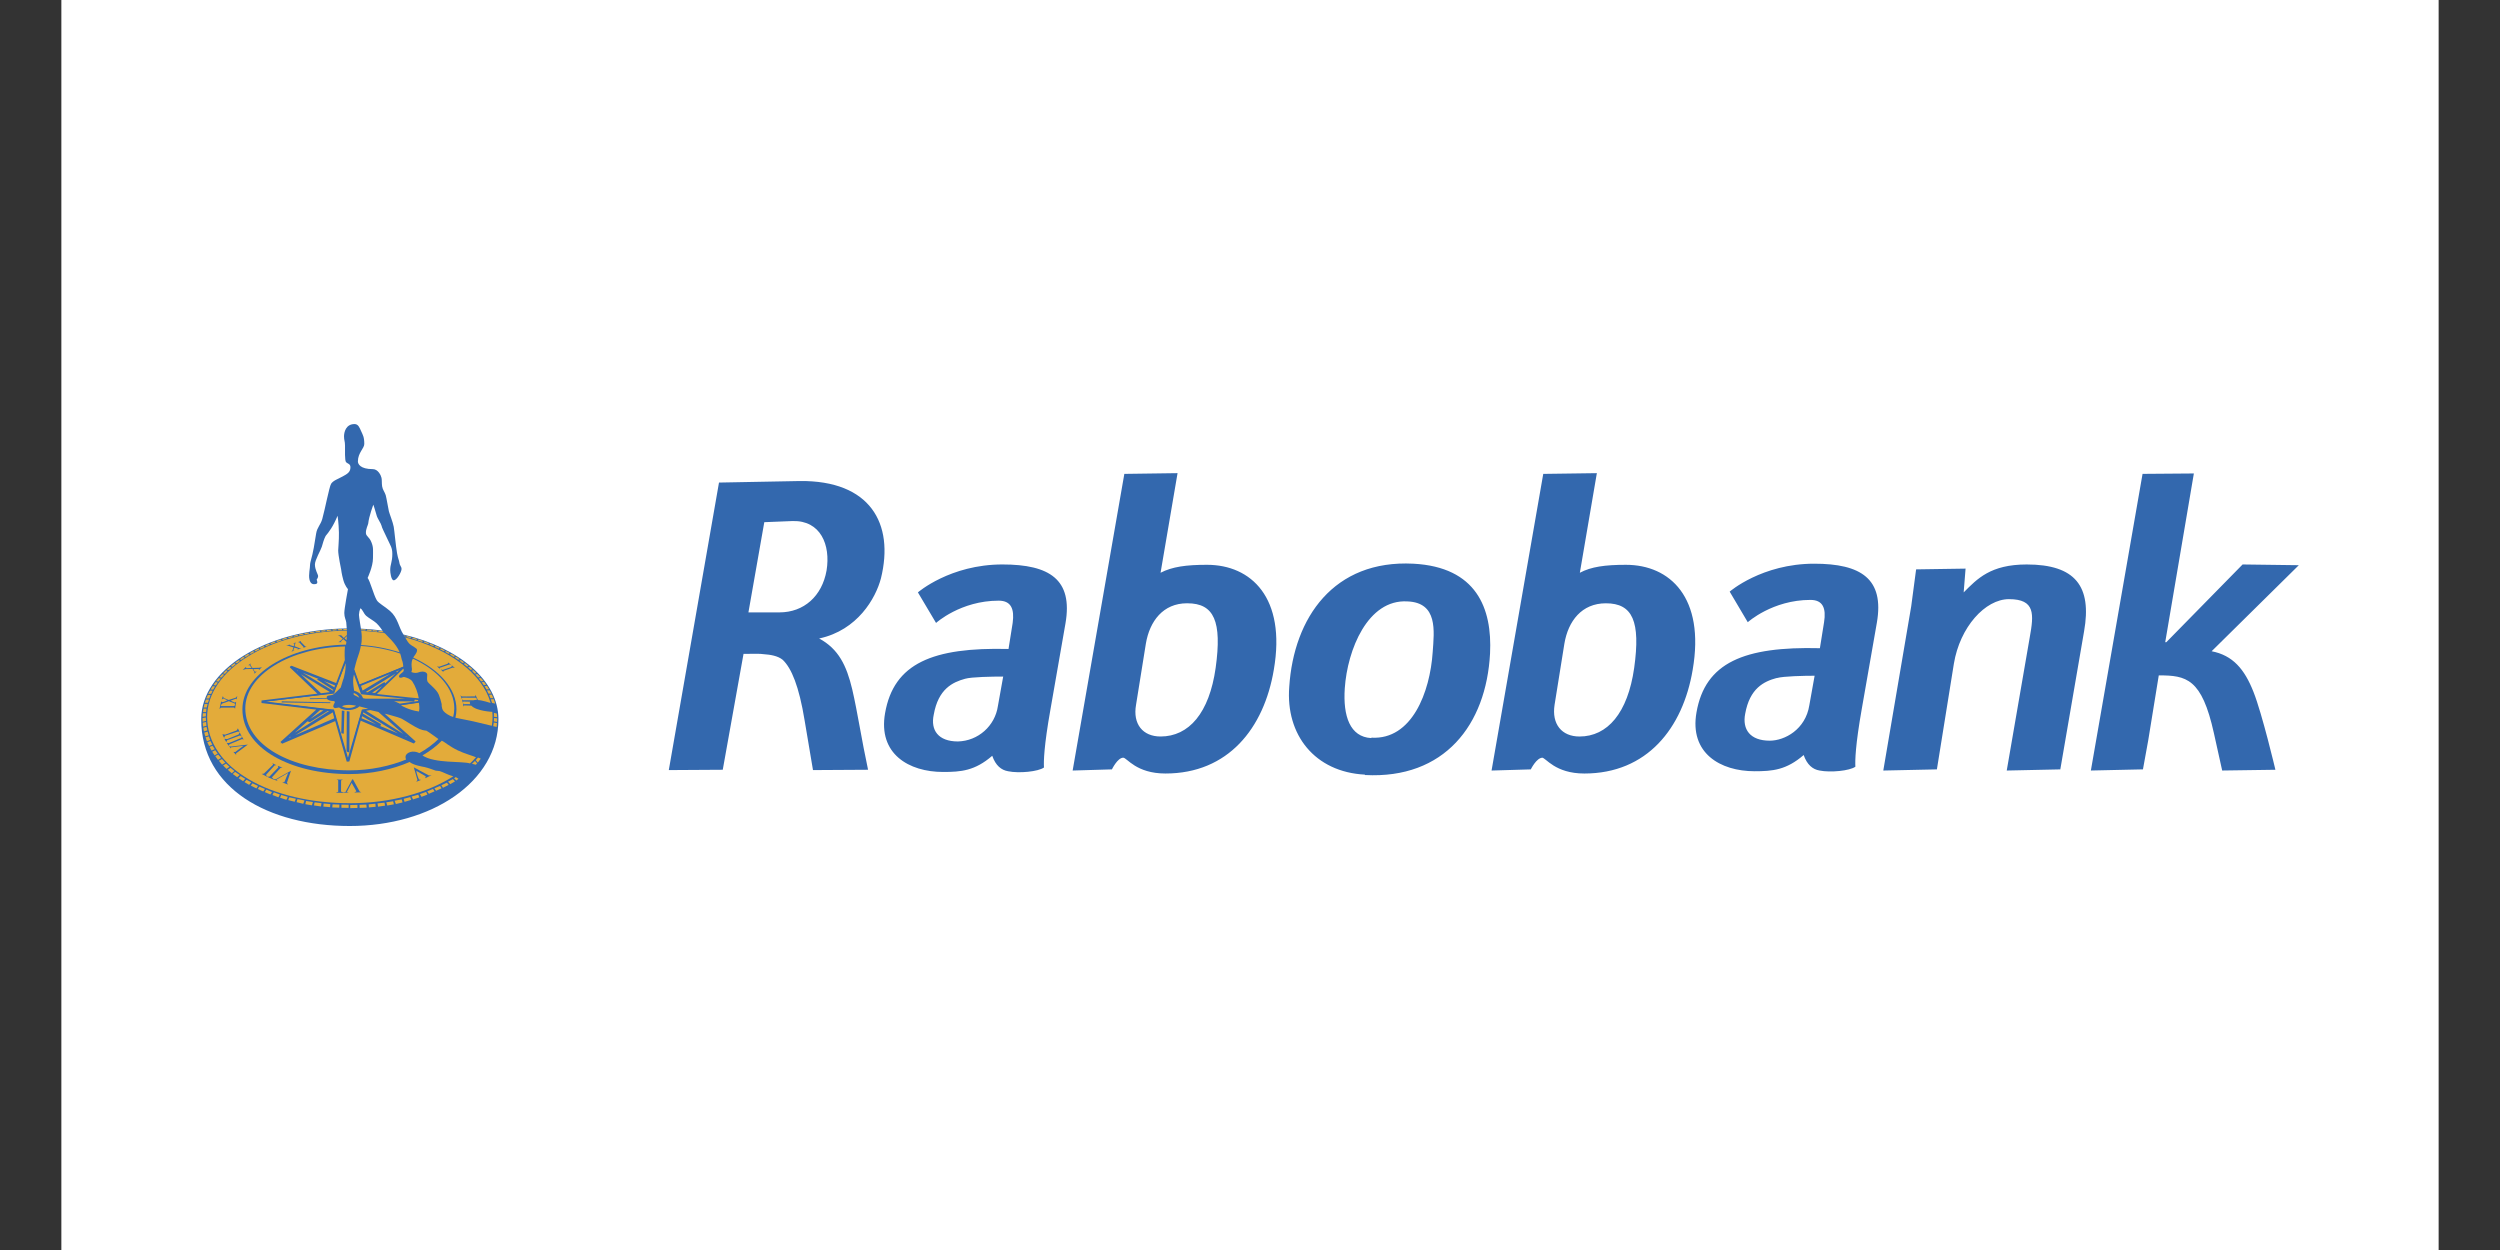 <svg xmlns="http://www.w3.org/2000/svg" xmlns:xlink="http://www.w3.org/1999/xlink" id="Laag_1" x="0px" y="0px" viewBox="0 0 400 200" style="enable-background:new 0 0 400 200;" xml:space="preserve"><rect x="0" y="0" width="400" height="200" fill="#333333" stroke="none"/><g>	<path style="fill-rule:evenodd;clip-rule:evenodd;fill:#FFFFFF;" d="M9.818-90.182h380.364v380.364H9.818V-90.182z"></path>	<path style="fill-rule:evenodd;clip-rule:evenodd;fill:#3368AE;" d="M261.47,106.859c-1.022,7.242-4.286,10.983-8.75,10.983   c-2.843,0-4.471-1.985-3.988-5.071l1.569-9.782c0.606-3.623,2.778-6.461,6.64-6.461C261.231,96.527,262.504,99.424,261.47,106.859z    M246.739,121.231c0.602,0,2.054,2.532,6.76,2.532c10.02,0,15.763-7.242,17.331-16.599c1.993-11.542-3.623-16.795-10.687-16.795   c-3.319,0-5.553,0.304-7.368,1.273l2.721-15.938l-8.576,0.118l-8.27,47.464l6.279-0.185c0,0,0.906-1.869,1.873-1.869   L246.739,121.231L246.739,121.231z M333.454,101.004c1.265-7.189-1.387-10.689-9.18-10.689c-5.794,0-7.913,2.291-10.086,4.47   l0.304-3.807l-7.913,0.122l-0.785,5.918l-4.467,26.268l8.576-0.185l2.717-16.907c0.963-5.859,5.014-10.33,8.815-10.33   c4.229,0,3.988,2.415,3.327,6.097l-3.684,21.325l8.572-0.185L333.454,101.004L333.454,101.004z M367.809,90.433l-8.992-0.12   l-12.203,12.436h-0.178l4.582-26.995l-8.209,0.065l-8.27,47.464l8.333-0.185l0.845-4.647l1.687-10.391   c4.412,0,6.887,0.486,8.819,9.239l1.326,5.985l8.517-0.122c0,0-2.111-8.941-3.503-12.442c-1.444-3.68-3.323-5.863-6.701-6.522   L367.809,90.433L367.809,90.433z M131.106,102.149c6.096-1.33,8.998-6.407,9.843-9.606c2.173-8.811-1.754-15.699-12.984-15.577   l-12.927,0.245l-8.031,46.003l8.633-0.053l3.323-18.539c1.752,0,2.476-0.065,3.321,0.057c0.904,0.061,2.177,0.243,2.96,0.902   c1.387,1.33,2.597,4.174,3.501,9.728l1.332,7.905l8.813-0.053c-1.028-4.771-1.689-9.239-2.534-12.866   c-0.91-3.801-2.173-6.459-5.312-8.148h0.063L131.106,102.149L131.106,102.149z M132.251,91.274   c-0.724,4.108-3.627,6.709-7.548,6.709h-4.955l2.538-14.433l4.535-0.182C131.286,83.247,132.918,87.168,132.251,91.274   L132.251,91.274z M170.478,99.732c1.208-7.009-2.538-9.419-10.086-9.419c-8.392,0-13.527,4.469-13.527,4.469l2.903,4.888   c0,0,3.921-3.564,10.018-3.564c1.997,0,2.544,1.328,2.24,3.564l-0.663,4.166c-12.138-0.3-18.36,2.293-19.751,10.263   c-1.146,6.522,3.803,9.415,9.296,9.415c2.84,0,5.075-0.182,7.85-2.589c0.547,1.573,1.45,2.289,2.542,2.475   c1.744,0.363,4.827,0.061,5.736-0.602c-0.063-0.967,0-3.449,1.028-9.243L170.478,99.732L170.478,99.732z M160.51,108.25   l-0.845,4.71c-0.466,3.199-3.17,5.595-6.401,5.673c-3.141,0-4.404-1.811-3.864-4.29c0.722-4.108,3.017-5.192,5.012-5.738   C155.439,108.304,158.758,108.25,160.51,108.25L160.51,108.25z M186.477,123.762c10.026,0,15.765-7.242,17.333-16.599   c1.993-11.542-3.629-16.795-10.691-16.795c-3.323,0-5.557,0.304-7.429,1.273l2.719-15.938l-8.515,0.118l-8.27,47.464l6.283-0.185   c0,0,0.902-1.869,1.811-1.869C180.316,121.231,181.767,123.762,186.477,123.762L186.477,123.762z M189.978,96.527   c4.288,0,5.557,2.897,4.527,10.33c-1.02,7.242-4.286,10.983-8.817,10.983c-2.836,0-4.468-1.985-3.921-5.071l1.571-9.782   c0.606-3.623,2.778-6.461,6.579-6.461L189.978,96.527L189.978,96.527z M218.364,123.94c-7.974-0.424-12.684-6.34-12.083-14.06   c0.724-11.052,7.122-20.353,19.867-19.688c10.085,0.539,12.621,7.124,12.26,14.366c-0.606,11.415-7.307,20.11-19.988,19.447   L218.364,123.94z M219.445,118.028c6.459,0.363,9.357-7.25,9.786-13.705c0.239-3.38,0.845-7.917-4.055-8.098   c-6.336-0.361-9.592,7.729-10.012,13.896c-0.304,4.472,0.841,7.785,4.221,7.97L219.445,118.028z M300.301,99.613   c1.206-7.007-2.54-9.421-10.028-9.421c-8.39,0-13.525,4.468-13.525,4.468l2.895,4.894c0,0,3.935-3.568,10.028-3.568   c1.993,0,2.536,1.328,2.179,3.568l-0.667,4.158c-12.14-0.304-18.358,2.297-19.745,10.271c-1.148,6.514,3.805,9.415,9.3,9.415   c2.84,0,5.071-0.185,7.848-2.593c0.547,1.565,1.448,2.293,2.536,2.478c1.754,0.355,4.833,0.049,5.738-0.61   c-0.057-0.967,0-3.445,1.022-9.239L300.301,99.613L300.301,99.613z M284.299,108.489c1.022-0.3,4.347-0.371,6.04-0.371   l-0.845,4.718c-0.606,3.866-3.923,5.673-6.34,5.673c-3.141,0-4.408-1.807-3.927-4.29c0.724-4.1,3.017-5.192,5.01-5.73   L284.299,108.489L284.299,108.489z M32.191,115.08c0-7.925,10.382-14.372,23.287-14.533c0,0-0.039-0.625-0.079-0.977   c-0.037-0.355-0.312-0.781-0.312-1.486c0-0.702,0.586-3.826,0.586-3.826s-0.468-0.472-0.742-1.444   c-0.274-0.979-0.353-1.725-0.353-1.725s-0.468-2.232-0.468-3.007c0-0.371,0.142-1.65,0.116-2.865   c-0.032-1.545-0.215-2.696-0.215-2.696c-0.732,1.774-1.395,2.607-1.908,3.228c-0.282,0.527-0.456,1.186-0.614,1.729   c-0.16,0.547-1.103,2.121-1.103,2.83c0,0.884,0.513,1.596,0.513,1.873c0,0.274-0.231,0.547-0.231,0.547   c0.136,0.45,0.245,0.744-0.442,0.744c-0.493,0-0.772-0.503-0.772-1.364c0-0.468,0.079-0.892,0.12-1.281   c0.032-0.33,0.02-0.627,0.118-0.979c0.454-1.612,0.614-2.759,0.894-4.507c0.156-0.965,0.712-1.364,0.977-2.305   c0.42-1.494,1.121-5.15,1.407-5.622c0.326-0.517,1.072-0.762,1.843-1.176c0.732-0.401,1.257-0.679,1.257-1.474   c0-0.582-0.466-0.549-0.712-0.839c-0.207-0.245-0.156-1.875-0.156-2.619c0-0.742-0.16-0.829-0.16-1.484   c0-0.663,0.29-1.973,1.683-1.973c0.6,0,0.797,0.562,1.054,1.131c0.272,0.616,0.507,0.92,0.507,2.056   c0,0.704-1.022,1.403-1.022,2.792c0,0.391,0.359,1.231,2.388,1.231c0.843,0,1.312,1.018,1.391,1.405   c0.077,0.395,0.02,0.827,0.097,1.352c0.081,0.535,0.434,0.945,0.574,1.411c0.132,0.466,0.426,2.244,0.507,2.577   c0.077,0.334,0.659,1.796,0.775,2.484c0.12,0.683,0.333,3.13,0.529,4.203c0.197,1.07,0.298,1.026,0.371,1.5   c0.097,0.633,0.351,0.616,0.351,1.06c0,0.448-0.742,1.796-1.251,1.796c-0.41,0-0.562-1.233-0.562-1.62   c0-0.977,0.337-1.253,0.337-2.599c0-1.014-0.284-1.289-0.827-2.484c-0.547-1.19-0.823-1.66-0.898-2.031   c-0.081-0.373-0.649-1.135-0.783-1.642c-0.209-0.775-0.527-1.723-0.527-1.723s-0.702,1.839-0.821,3.013   c-0.016,0.195-0.414,0.922-0.367,1.541c0.035,0.523,0.527,0.572,0.874,1.444c0.353,0.882,0.255,1.214,0.255,2.565   c0,1.346-0.858,3.159-0.858,3.159c0.395,0.47,0.957,2.705,1.464,3.56c0.294,0.493,1.223,0.951,2.108,1.713   c1.273,1.103,1.375,2.589,2.159,3.781c8.9,2.096,15.202,7.368,15.202,13.547c0,10.056-10.741,17.089-23.802,17.089   C42.896,132.157,32.191,126.112,32.191,115.08L32.191,115.08z M57.749,100.58c1.174,0.057,2.328,0.166,3.451,0.316   c0,0-0.525-0.781-0.975-1.194c-0.448-0.401-1.19-0.783-1.63-1.168c-0.442-0.395-0.558-1.014-0.941-1.21   c-0.129,0.331-0.204,0.681-0.221,1.036C57.433,98.68,57.749,100.58,57.749,100.58L57.749,100.58z"></path>	<path style="fill-rule:evenodd;clip-rule:evenodd;fill:#E3AB3A;" d="M57.508,113.018c0.529,0.138,1.407,0.373,1.407,0.373   l-1.016,0.15l-2.226,7.7l-2.23-7.686l-10.887-1.302l10.887-1.294l1.857-4.868c0,0,0.037,0.849-0.095,1.431   c-0.138,0.586-0.144,0.898-0.33,1.298c-0.138,0.47-0.357,1.188-0.357,1.188s-0.941,0.971-1.233,1.133   c-0.292,0.154-1.016,0.039-1.016,0.428c0,0.039,0.02,0.138,0.02,0.138l-2.715,0.016v0.142l2.755-0.045   c0.237,0.373,1.168,0.355,1.168,0.355l0.081,0.197c0,0-0.255,0.432-0.255,0.624c0,0.197,0.176,0.296,0.335,0.296   c0.156,0,0.586-0.101,0.586-0.101C55.145,113.872,56.843,113.665,57.508,113.018L57.508,113.018z M57.737,103.355   c2.259,0.142,4.393,0.578,6.291,1.214c0,0,0.215,0.659,0.247,0.925c0.207,0.444,0.255,1.16,0.255,1.16l-6.999,2.855L56.69,107.1   c0,0,0.318-1.36,0.61-2.131C57.587,104.207,57.737,103.354,57.737,103.355L57.737,103.355z"></path>	<path style="fill-rule:evenodd;clip-rule:evenodd;fill:#E3AB3A;" d="M63.938,104.373c-2.001-0.645-4.074-1.037-6.172-1.168   c0,0,0.247-0.856,0.03-2.273c1.292,0.065,2.548,0.189,3.763,0.381C61.812,101.64,63.43,103.007,63.938,104.373L63.938,104.373z    M66.067,105.385c4.025,1.861,6.62,4.779,6.62,7.954c0,0.462-0.059,0.929-0.182,1.387c-0.464-0.12-1.596-0.72-1.742-1.318   c-0.148-0.61-0.079-0.631-0.095-0.744c-0.113-0.52-0.268-1.03-0.464-1.525c-0.363-0.91-1.746-1.8-1.835-2.171   c-0.087-0.373-0.01-0.76-0.01-1.018c0-0.255-0.282-0.497-0.752-0.497c-0.47,0-0.697,0.215-1.097,0.215   c-0.403,0-0.695-0.142-0.695-0.142c0.199-0.458,0.03-0.529,0.03-1.233C65.846,105.695,66.067,105.385,66.067,105.385   L66.067,105.385z"></path>	<path style="fill-rule:evenodd;clip-rule:evenodd;fill:#E3AB3A;" d="M78.769,113.896c0.073,0.743,0.045,1.492-0.081,2.228   l-2.982-0.712l-2.838-0.574c0.108-0.438,0.164-0.887,0.166-1.338c0-3.315-2.723-6.364-6.916-8.282   c0.077-0.219,0.616-0.695,0.616-1.214c0-0.339-0.781-0.574-1.237-1.018c-0.306-0.288-0.657-0.995-0.657-0.995   c7.098,1.853,12.365,5.835,13.659,10.486c0,0-1.435-0.47-2.031-0.466c-0.235-0.444-0.363-0.829-0.363-0.829l-0.089,0.235   c-0.886,0.039-2.143,0.016-2.143,0.016l-0.209-0.197l0.215,0.578l0.089-0.185l2.119,0.004l0.225,0.17l-0.041,0.178   c-0.185-0.01-0.371,0.012-0.549,0.065h-1.6l-0.205-0.146l0.126,0.529l0.103-0.185l1.099,0.024c-0.176,0.142,0,0.389,0,0.389   l-1.014,0.012l-0.164-0.162l0.085,0.539l0.118-0.178l1.137,0.032C76.219,113.787,78.769,113.896,78.769,113.896L78.769,113.896z    M64.147,112.852l2.881-0.424c0.02,0.432,0.146,0.797,0.01,1.411C65.4,113.63,64.147,112.852,64.147,112.852z"></path>	<path style="fill-rule:evenodd;clip-rule:evenodd;fill:#E3AB3A;stroke:#3368AE;stroke-width:0.259;stroke-miterlimit:33.89;" d="   M56.476,110.147c0,0-0.103-0.594-0.103-1.237c0-0.639,0.239-1.444,0.239-1.444l1.255,3.495l9.156,0.925l0.006,0.389l-3.106,0.44   c0,0-0.795-0.513-2.305-0.663l4.552,0.057l0.069-0.182l-7.812-0.016l-0.45-0.093c0,0-0.17-0.902-1.433-1.202L56.476,110.147z"></path>	<path style="fill-rule:evenodd;clip-rule:evenodd;fill:#E3AB3A;stroke:#3368AE;stroke-width:0.259;stroke-miterlimit:33.89;" d="   M57.601,109.663l6.83-2.794l-4.377,4.144l-0.9-0.097l2.366-1.521l-0.059-0.093l-2.617,1.594l-0.726-0.073l5.227-3.244l-0.061-0.101   l-5.344,3.207L57.601,109.663L57.601,109.663z"></path>	<path style="fill-rule:evenodd;clip-rule:evenodd;fill:#E3AB3A;" d="M56.581,110.863c0.772,0.278,0.908,0.768,0.908,0.768   l-0.888-0.462L56.581,110.863L56.581,110.863z M60.303,111.041l4.235-4.059c0.049,0.142,0.087,0.251,0.039,0.385   c-0.087,0.251-0.736,0.493-0.736,0.866c0,0.189,0.156,0.207,0.306,0.207c0.148,0,0.371-0.162,0.539-0.12   c0.333,0.085,1.004,0.282,1.294,0.72c0.495,0.744,0.904,1.865,1.02,2.69C65.846,111.648,60.303,111.041,60.303,111.041   L60.303,111.041z M67.594,120.875c1.204-0.704,2.25-1.5,3.098-2.366c0.523,0.235,1.111,0.856,2.573,1.561   c1.054,0.509,2.49,0.898,2.891,1.091c-0.294,0.343-0.612,0.671-0.953,0.987C73.95,121.754,69.552,122.182,67.594,120.875   L67.594,120.875z"></path>	<path style="fill-rule:evenodd;clip-rule:evenodd;fill:#E3AB3A;stroke:#3368AE;stroke-width:0.259;stroke-miterlimit:33.89;" d="   M55.302,105.628l-1.446,3.826l-7.191-2.79l-0.116,0.101l4.515,4.318l-9.093,1.109v0.178l8.929,1.071l-5.843,5.277l0.12,0.122   l8.542-3.639l1.857,6.526l0.215-0.012l1.835-6.587l8.56,3.676l0.136-0.162l-5.257-4.71c0,0,2.656,0.624,3.288,0.959   c0.622,0.328,1.989,1.269,2.769,1.6c0.787,0.335,0.945,0.219,1.18,0.312c0.231,0.097,2.056,1.431,2.056,1.431   c-0.97,0.952-2.068,1.764-3.262,2.413c0,0-0.892-0.539-1.709-0.073c-0.687,0.393-0.219,1.01-0.219,1.01   c-2.694,1.121-5.898,1.8-9.261,1.8c-9.267,0-16.787-4.023-16.787-10.044c0-5.438,7.214-9.863,16.217-10.04   C55.208,104.377,55.302,105.628,55.302,105.628L55.302,105.628z"></path>	<path style="fill-rule:evenodd;clip-rule:evenodd;fill:#E3AB3A;" d="M54.712,112.994c0.843-0.432,2.269-0.077,2.269-0.077   c-0.329,0.237-0.727,0.36-1.133,0.351C55.393,113.274,55.113,113.225,54.712,112.994z"></path>	<path style="fill-rule:evenodd;clip-rule:evenodd;fill:#3368AE;" d="M45.079,112.211l7.781,0.158v0.136l-7.8-0.116L45.079,112.211   L45.079,112.211z"></path>	<path style="fill-rule:evenodd;clip-rule:evenodd;fill:#E3AB3A;stroke:#3368AE;stroke-width:0.259;stroke-miterlimit:33.89;" d="   M51.176,113.468l0.937,0.112l-2.733,1.764l0.197,0.059l2.83-1.778l0.647,0.039l-6.526,4.12l0.077,0.077l6.719-4.087l0.316,1.229   l-8.11,3.505L51.176,113.468L51.176,113.468z M51.316,111.058l-4.399-4.158l6.859,2.694l-0.213,0.57l-2.423-1.456l-0.138,0.041   l2.498,1.589l-0.154,0.371l-5.492-3.266l-0.116,0.036l5.434,3.345L51.316,111.058L51.316,111.058z"></path>	<path style="fill-rule:evenodd;clip-rule:evenodd;fill:#3368AE;stroke:#3368AE;stroke-width:0.259;stroke-miterlimit:33.89;" d="   M54.817,113.839l0.156,0.018l-0.099,3.384l-0.14-0.026L54.817,113.839L54.817,113.839z M55.618,113.933l0.176,0.02l-0.02,6.267   l-0.195-0.073L55.618,113.933z"></path>	<path style="fill-rule:evenodd;clip-rule:evenodd;fill:#E3AB3A;stroke:#3368AE;stroke-width:0.259;stroke-miterlimit:33.89;" d="   M57.688,114.991l0.18-0.59l2.891,1.665l0.055-0.14l-2.895-1.683l0.136-0.468l6.514,3.97l0.176-0.024l-6.53-4.057l1.02-0.182   l1.364,0.308l5.182,4.576L57.688,114.991z"></path>	<path style="fill-rule:evenodd;clip-rule:evenodd;fill:#E3AB3A;" d="M55.363,103.14c-9.207,0.178-16.576,4.744-16.576,10.36   c0,6.198,7.664,10.352,17.124,10.352c3.507,0,6.845-0.736,9.632-1.934c0.566,0.497,1.979,0.732,2.407,0.817   c0.43,0.077,1.758,0.566,1.758,0.566l0.645,0.073c0.491,0.142,1.446,0.663,2.177,0.837c-4.156,2.648-10.038,4.302-16.552,4.302   c-12.609,0-22.833-5.547-22.833-13.809c0-7.53,9.965-13.659,22.359-13.809v0.708l-0.493,0.47l-0.43-0.432l-0.527,0.024l0.312,0.134   l0.474,0.389l-0.454,0.428l-0.251,0.12h0.547l-0.156-0.101l0.41-0.371l0.487,0.432L55.363,103.14L55.363,103.14z"></path>	<path style="fill-rule:evenodd;clip-rule:evenodd;fill:#3368AE;" d="M66.207,122.772l2.427,1.306l0.428-0.041l-1.034,0.474   l0.099-0.3l-1.525-0.874c0.059,0.543,0.426,1.387,0.426,1.387l0.333,0.061l-0.762,0.308l0.195-0.288L66.207,122.772L66.207,122.772   z M69.922,106.609l0.334,0.073l1.391-0.489l0.033-0.197l0.507,0.355l-0.312-0.024l-1.502,0.513l-0.022,0.174L69.922,106.609z    M70.509,107.116l0.335,0.073l1.383-0.482l0.061-0.26l0.489,0.414l-0.353-0.041l-1.466,0.525l-0.018,0.176L70.509,107.116   L70.509,107.116z"></path>	<path style="fill-rule:evenodd;clip-rule:evenodd;fill:#E3AB3A;" d="M55.127,102.125l0.375-0.351l-0.061,0.671L55.127,102.125   L55.127,102.125z"></path>	<path style="fill-rule:evenodd;clip-rule:evenodd;fill:#3368AE;" d="M47.676,102.735l0.474-0.178l-0.02,0.138l0.726,0.744   l0.211,0.039l-0.582,0.176l0.095-0.118l-0.685-0.744L47.676,102.735z M48.226,103.714l-0.625,0.211l0.061-0.154l-0.568-0.154   l-0.176,0.448h0.195l-0.507,0.215l0.195-0.215l0.152-0.476l-0.854-0.272h-0.314l0.566-0.197v0.085l0.637,0.193l0.14-0.428   l-0.251-0.02l0.428-0.158l-0.178,0.606l0.766,0.296L48.226,103.714L48.226,103.714z M39.703,106.447l0.414-0.29l-0.059,0.235   l0.332,0.482l1.111-0.033l0.409-0.097l-0.487,0.47v-0.182l-0.894,0.024l0.249,0.424l0.294-0.035l-0.371,0.351v-0.258l-0.292-0.505   l-1.095,0.024l-0.485,0.134l0.507-0.466l0.097,0.193l0.819-0.043l-0.292-0.426L39.703,106.447L39.703,106.447z M35.485,111.923   l0.156-0.533l0.176,0.292l0.766,0.312l1.148-0.367l0.237-0.278l-0.116,0.547l-0.136-0.097l-0.821,0.316l0.683,0.308l0.215-0.154   l-0.18,1.117l-0.156-0.182l-2.11,0.02l-0.235,0.239l0.272-1.233l0.199,0.12c0.274-0.028,0.801-0.304,0.801-0.304l-0.645-0.288   L35.485,111.923L35.485,111.923z"></path>	<path style="fill-rule:evenodd;clip-rule:evenodd;fill:#E3AB3A;" d="M35.307,112.825l0.294-0.278l1.016-0.353l0.918,0.353   l0.095,0.255l-0.189,0.174h-2.058L35.307,112.825L35.307,112.825z"></path>	<path style="fill-rule:evenodd;clip-rule:evenodd;fill:#3368AE;" d="M35.581,117.471l0.43,0.077l1.871-0.687l0.182-0.328   l0.272,0.602l-0.255-0.093l-2.07,0.679l-0.156,0.332C35.748,117.868,35.656,117.673,35.581,117.471L35.581,117.471z    M35.901,118.198l0.438,0.061l1.849-0.748l0.162-0.339l0.294,0.598l-0.257-0.089l-2.044,0.756l-0.132,0.308   C36.065,118.533,35.901,118.198,35.901,118.198L35.901,118.198z M36.266,118.865l0.371,0.016l1.993-0.825l0.039-0.27l0.318,0.547   l-0.258-0.085l-2.017,0.841l-0.112,0.243L36.266,118.865L36.266,118.865z M36.637,119.407l0.375,0.037l2.652-0.312l-1.894,1.407   l0.02,0.251l-0.45-0.486l0.29,0.024l1.332-0.999l-2.011,0.255v0.166L36.637,119.407L36.637,119.407z M43.575,122.105l0.661,0.332   l-0.294,0.02l-1.383,1.525l0.176,0.27l0.355,0.024l1.441-1.492l-0.097-0.255l0.764,0.3l-0.312,0.039l-1.385,1.519l0.288,0.278   l0.316,0.024l2.447-1.371l-0.649,1.954l0.199,0.258l-0.959-0.335l0.351-0.041l0.61-1.484l-1.884,1.076l0.217,0.211   c-0.896-0.274-1.756-0.653-2.563-1.129l0.359-0.057l1.468-1.427L43.575,122.105L43.575,122.105z M53.836,124.721l1.036,0.02   l-0.294,0.116l-0.018,1.792l0.371,0.142l0.332-0.053l1.097-2.034h0.116l1.074,1.946l0.274,0.122l-1.154,0.039l0.353-0.197   l-0.762-1.358l-0.76,1.46l0.308,0.093c-0.937,0.081-2.109,0.02-2.109,0.02l0.41-0.134v-1.853L53.836,124.721L53.836,124.721z"></path>	<path style="fill-rule:evenodd;clip-rule:evenodd;fill:#E3AB3A;" d="M54.041,100.677l0.671-0.035l0.043,0.178l-0.645,0.028   L54.041,100.677z M53.144,100.718l0.673-0.037l0.075,0.166l-0.637,0.053L53.144,100.718z M52.25,100.811l0.673-0.065l0.128,0.154   l-0.722,0.081L52.25,100.811L52.25,100.811z M51.356,100.9l0.671-0.069l0.085,0.162l-0.637,0.081L51.356,100.9z M50.424,101.022   l0.742-0.095l0.087,0.17l-0.72,0.091L50.424,101.022z M54.923,100.633l0.568-0.008l0.01,0.178l-0.541,0.008L54.923,100.633z    M49.546,101.174l0.714-0.12l0.075,0.15l-0.669,0.108L49.546,101.174L49.546,101.174z M48.686,101.332l0.673-0.128l0.108,0.154   l-0.685,0.136L48.686,101.332z M47.796,101.519l0.7-0.154l0.083,0.17l-0.665,0.132L47.796,101.519z M46.934,101.74l0.667-0.182   l0.118,0.15l-0.665,0.162L46.934,101.74L46.934,101.74z M46.085,101.948l0.647-0.174l0.132,0.148l-0.663,0.187L46.085,101.948   L46.085,101.948z M45.112,102.25l0.693-0.233l0.146,0.152l-0.677,0.235L45.112,102.25L45.112,102.25z M44.187,102.557l0.716-0.239   l0.166,0.154l-0.718,0.247L44.187,102.557z M43.244,102.915l0.72-0.288l0.14,0.154l-0.714,0.27L43.244,102.915z M42.431,103.262   l0.608-0.28l0.126,0.166l-0.58,0.251L42.431,103.262z M41.533,103.662l0.663-0.312l0.158,0.154l-0.643,0.294L41.533,103.662   L41.533,103.662z M40.722,104.071l0.616-0.332l0.176,0.148l-0.602,0.324L40.722,104.071z M39.932,104.503l0.572-0.324l0.205,0.128   l-0.564,0.32L39.932,104.503z M39.09,104.981l0.594-0.357l0.255,0.122l-0.625,0.379L39.09,104.981L39.09,104.981z M38.366,105.494   l0.56-0.409l0.221,0.142l-0.556,0.367L38.366,105.494L38.366,105.494z M37.649,105.991l0.541-0.363l0.225,0.105l-0.519,0.393   L37.649,105.991z M36.941,106.557l0.541-0.432l0.239,0.128l-0.537,0.442L36.941,106.557z M36.294,107.116l0.499-0.42l0.255,0.108   l-0.44,0.416L36.294,107.116z M35.69,107.729l0.478-0.482l0.264,0.097l-0.44,0.482L35.69,107.729z M35.11,108.349l0.472-0.497   l0.29,0.101l-0.45,0.478L35.11,108.349L35.11,108.349z M34.569,108.986l0.432-0.486l0.334,0.073l-0.371,0.485L34.569,108.986z    M34.153,109.614l0.334-0.478l0.369,0.065l-0.322,0.47L34.153,109.614z M33.685,110.318l0.343-0.535l0.379,0.041l-0.3,0.521   L33.685,110.318z M33.312,111.001l0.304-0.513l0.412,0.024l-0.247,0.517L33.312,111.001z M33,111.753l0.255-0.57l0.43,0.024   l-0.203,0.547L33,111.753L33,111.753z M32.775,112.428l0.185-0.505l0.48,0.004l-0.166,0.521L32.775,112.428z M32.58,113.205   l0.148-0.578l0.487,0.008l-0.138,0.574L32.58,113.205z M32.473,113.933l0.099-0.555l0.464-0.008l-0.065,0.562L32.473,113.933   L32.473,113.933z M32.414,114.685l0.039-0.566l0.505-0.012l-0.022,0.513L32.414,114.685z M32.426,115.469l-0.022-0.582l0.533-0.093   l0.022,0.551L32.426,115.469L32.426,115.469z M32.434,115.634l0.543-0.12l0.053,0.622l-0.547,0.126L32.434,115.634L32.434,115.634z    M32.521,116.439l0.525-0.142l0.136,0.566l-0.558,0.154L32.521,116.439L32.521,116.439z M32.675,117.225l0.541-0.166l0.18,0.59   l-0.541,0.17L32.675,117.225z M32.894,117.969l0.519-0.15l0.223,0.57l-0.527,0.217L32.894,117.969L32.894,117.969z M33.168,118.756   l0.497-0.197l0.306,0.582l-0.511,0.219L33.168,118.756z M33.537,119.516l0.464-0.193l0.357,0.539l-0.503,0.235L33.537,119.516   L33.537,119.516z M33.951,120.274l0.484-0.243l0.401,0.545l-0.497,0.292L33.951,120.274z M34.443,120.98l0.462-0.247l0.478,0.547   l-0.507,0.304L34.443,120.98z M35.019,121.724l0.495-0.278l0.527,0.582l-0.509,0.312L35.019,121.724z M35.696,122.476l0.472-0.294   l0.558,0.509l-0.48,0.332L35.696,122.476z M36.442,123.164l0.44-0.316l0.62,0.505l-0.414,0.369L36.442,123.164L36.442,123.164z    M37.233,123.835l0.377-0.335l0.746,0.493l-0.41,0.355L37.233,123.835z M38.168,124.51l0.334-0.343l0.738,0.448l-0.347,0.377   L38.168,124.51L38.168,124.51z M39.107,125.126l0.335-0.361l0.772,0.405l-0.355,0.405L39.107,125.126L39.107,125.126z    M40.124,125.692l0.276-0.361l0.888,0.42l-0.262,0.401L40.124,125.692z M41.247,126.233l0.247-0.379l0.9,0.379l-0.274,0.405   L41.247,126.233L41.247,126.233z M42.363,126.73l0.255-0.397l0.91,0.397l-0.266,0.389L42.363,126.73z M43.597,127.204l0.211-0.432   l0.977,0.351l-0.241,0.444L43.597,127.204L43.597,127.204z M44.814,127.632l0.189-0.436l1.042,0.3l-0.221,0.476L44.814,127.632   L44.814,127.632z M46.119,128.017l0.158-0.45l1.062,0.231l-0.189,0.482L46.119,128.017z M47.455,128.348l0.134-0.493l1.127,0.217   l-0.195,0.535L47.455,128.348L47.455,128.348z M48.856,128.672l0.114-0.513l1.091,0.166l-0.154,0.529L48.856,128.672   L48.856,128.672z M50.239,128.869l0.091-0.493l1.111,0.13l-0.085,0.529L50.239,128.869z M51.737,129.051l0.039-0.493l1.074,0.091   l-0.039,0.497L51.737,129.051z M53.211,128.696l1.091,0.035l-0.016,0.499l-1.123-0.037L53.211,128.696z M54.627,129.242v-0.501   l1.156,0.02v0.501L54.627,129.242z M58.464,100.892l-0.667-0.037l-0.03-0.174l0.775,0.022L58.464,100.892L58.464,100.892z    M59.407,100.969l-0.744-0.069l0.081-0.182l0.742,0.073L59.407,100.969L59.407,100.969z M60.291,101.062l-0.714-0.081l0.089-0.162   l0.75,0.077L60.291,101.062z M61.392,101.188l-0.878-0.114l0.089-0.166l0.633,0.073L61.392,101.188L61.392,101.188z    M64.788,101.867l-0.15-0.219l0.29,0.089L64.788,101.867z M65.668,102.098l-0.671-0.18l0.14-0.148l0.645,0.178L65.668,102.098   L65.668,102.098z M66.601,102.388l-0.679-0.231l0.144-0.14l0.7,0.229L66.601,102.388z M67.537,102.703l-0.73-0.235l0.168-0.162   l0.716,0.243L67.537,102.703z M68.5,103.051l-0.716-0.282l0.136-0.146l0.724,0.282L68.5,103.051z M69.303,103.386l-0.582-0.251   l0.128-0.17l0.61,0.288L69.303,103.386L69.303,103.386z M70.187,103.783l-0.649-0.29l0.156-0.158l0.673,0.314L70.187,103.783   L70.187,103.783z M70.986,104.195l-0.6-0.328l0.176-0.134l0.62,0.328L70.986,104.195L70.986,104.195z M71.762,104.612l-0.574-0.32   l0.213-0.124l0.574,0.316L71.762,104.612z M72.592,105.109l-0.625-0.383l0.257-0.126l0.598,0.363L72.592,105.109L72.592,105.109z    M73.324,105.575l-0.564-0.369l0.229-0.136l0.56,0.401L73.324,105.575L73.324,105.575z M74.023,106.1l-0.523-0.387l0.229-0.106   l0.541,0.357L74.023,106.1z M74.737,106.666l-0.539-0.44l0.239-0.126l0.547,0.432L74.737,106.666z M75.313,107.193l-0.436-0.409   l0.249-0.118l0.507,0.416L75.313,107.193z M75.937,107.795l-0.442-0.482l0.264-0.093l0.48,0.47L75.937,107.795z M76.507,108.4   l-0.45-0.474l0.294-0.105l0.47,0.497L76.507,108.4L76.507,108.4z M76.971,109.024l-0.375-0.478l0.332-0.077l0.434,0.489   L76.971,109.024z M77.403,109.638l-0.328-0.472l0.375-0.069l0.335,0.478L77.403,109.638L77.403,109.638z M77.835,110.308   l-0.306-0.513l0.381-0.055l0.345,0.541L77.835,110.308z M78.161,110.989l-0.251-0.515l0.414-0.024l0.306,0.509L78.161,110.989z    M78.461,111.708l-0.205-0.549l0.434-0.02l0.257,0.568L78.461,111.708L78.461,111.708z M78.735,112.465l-0.215-0.582l0.482-0.008   l0.227,0.71L78.735,112.465L78.735,112.465z M79.021,114.685l0.01-0.631l0.464,0.122l0.043,0.568L79.021,114.685z M79.021,115.417   l0.02-0.539l0.503,0.057l-0.016,0.582L79.021,115.417L79.021,115.417z M79.465,116.313l-0.551-0.124l0.087-0.582l0.517,0.081   L79.465,116.313z M72.044,125.469l-0.353-0.405l0.775-0.405l0.332,0.363L72.044,125.469L72.044,125.469z M70.876,126.044   l-0.264-0.401l0.894-0.42l0.28,0.363L70.876,126.044L70.876,126.044z M69.772,126.525l-0.272-0.397l0.906-0.377l0.245,0.377   L69.772,126.525z M68.628,127.006l-0.266-0.393l0.912-0.381l0.255,0.381L68.628,127.006z M67.436,127.494l-0.249-0.44l0.987-0.347   l0.215,0.424L67.436,127.494L67.436,127.494z M66.088,127.906l-0.227-0.464l1.054-0.296l0.185,0.432L66.088,127.906z    M64.727,128.299l-0.138-0.489l1.046-0.278l0.158,0.448L64.727,128.299z M63.34,128.648l-0.203-0.535l1.137-0.211l0.136,0.486   L63.34,128.648z M61.964,128.889l-0.156-0.521l1.097-0.166l0.114,0.493L61.964,128.889z M60.49,129.069l-0.093-0.519l1.123-0.132   l0.089,0.482L60.49,129.069z M59.026,129.189l-0.041-0.493l1.081-0.105l0.035,0.493L59.026,129.189z M58.669,129.226l-1.129,0.035   l-0.022-0.493l1.103-0.037L58.669,129.226z M56.038,129.301V128.8l1.152-0.024v0.497L56.038,129.301z M73.027,124.883l-0.375-0.353   l0.272-0.201l0.43,0.278L73.027,124.883z M76.444,122.02l0.484-0.639l-0.444-0.17l-0.361,0.405L76.444,122.02L76.444,122.02z    M76.33,122.14l-0.345-0.387l-0.464,0.452l0.622,0.154L76.33,122.14z"></path></g></svg>